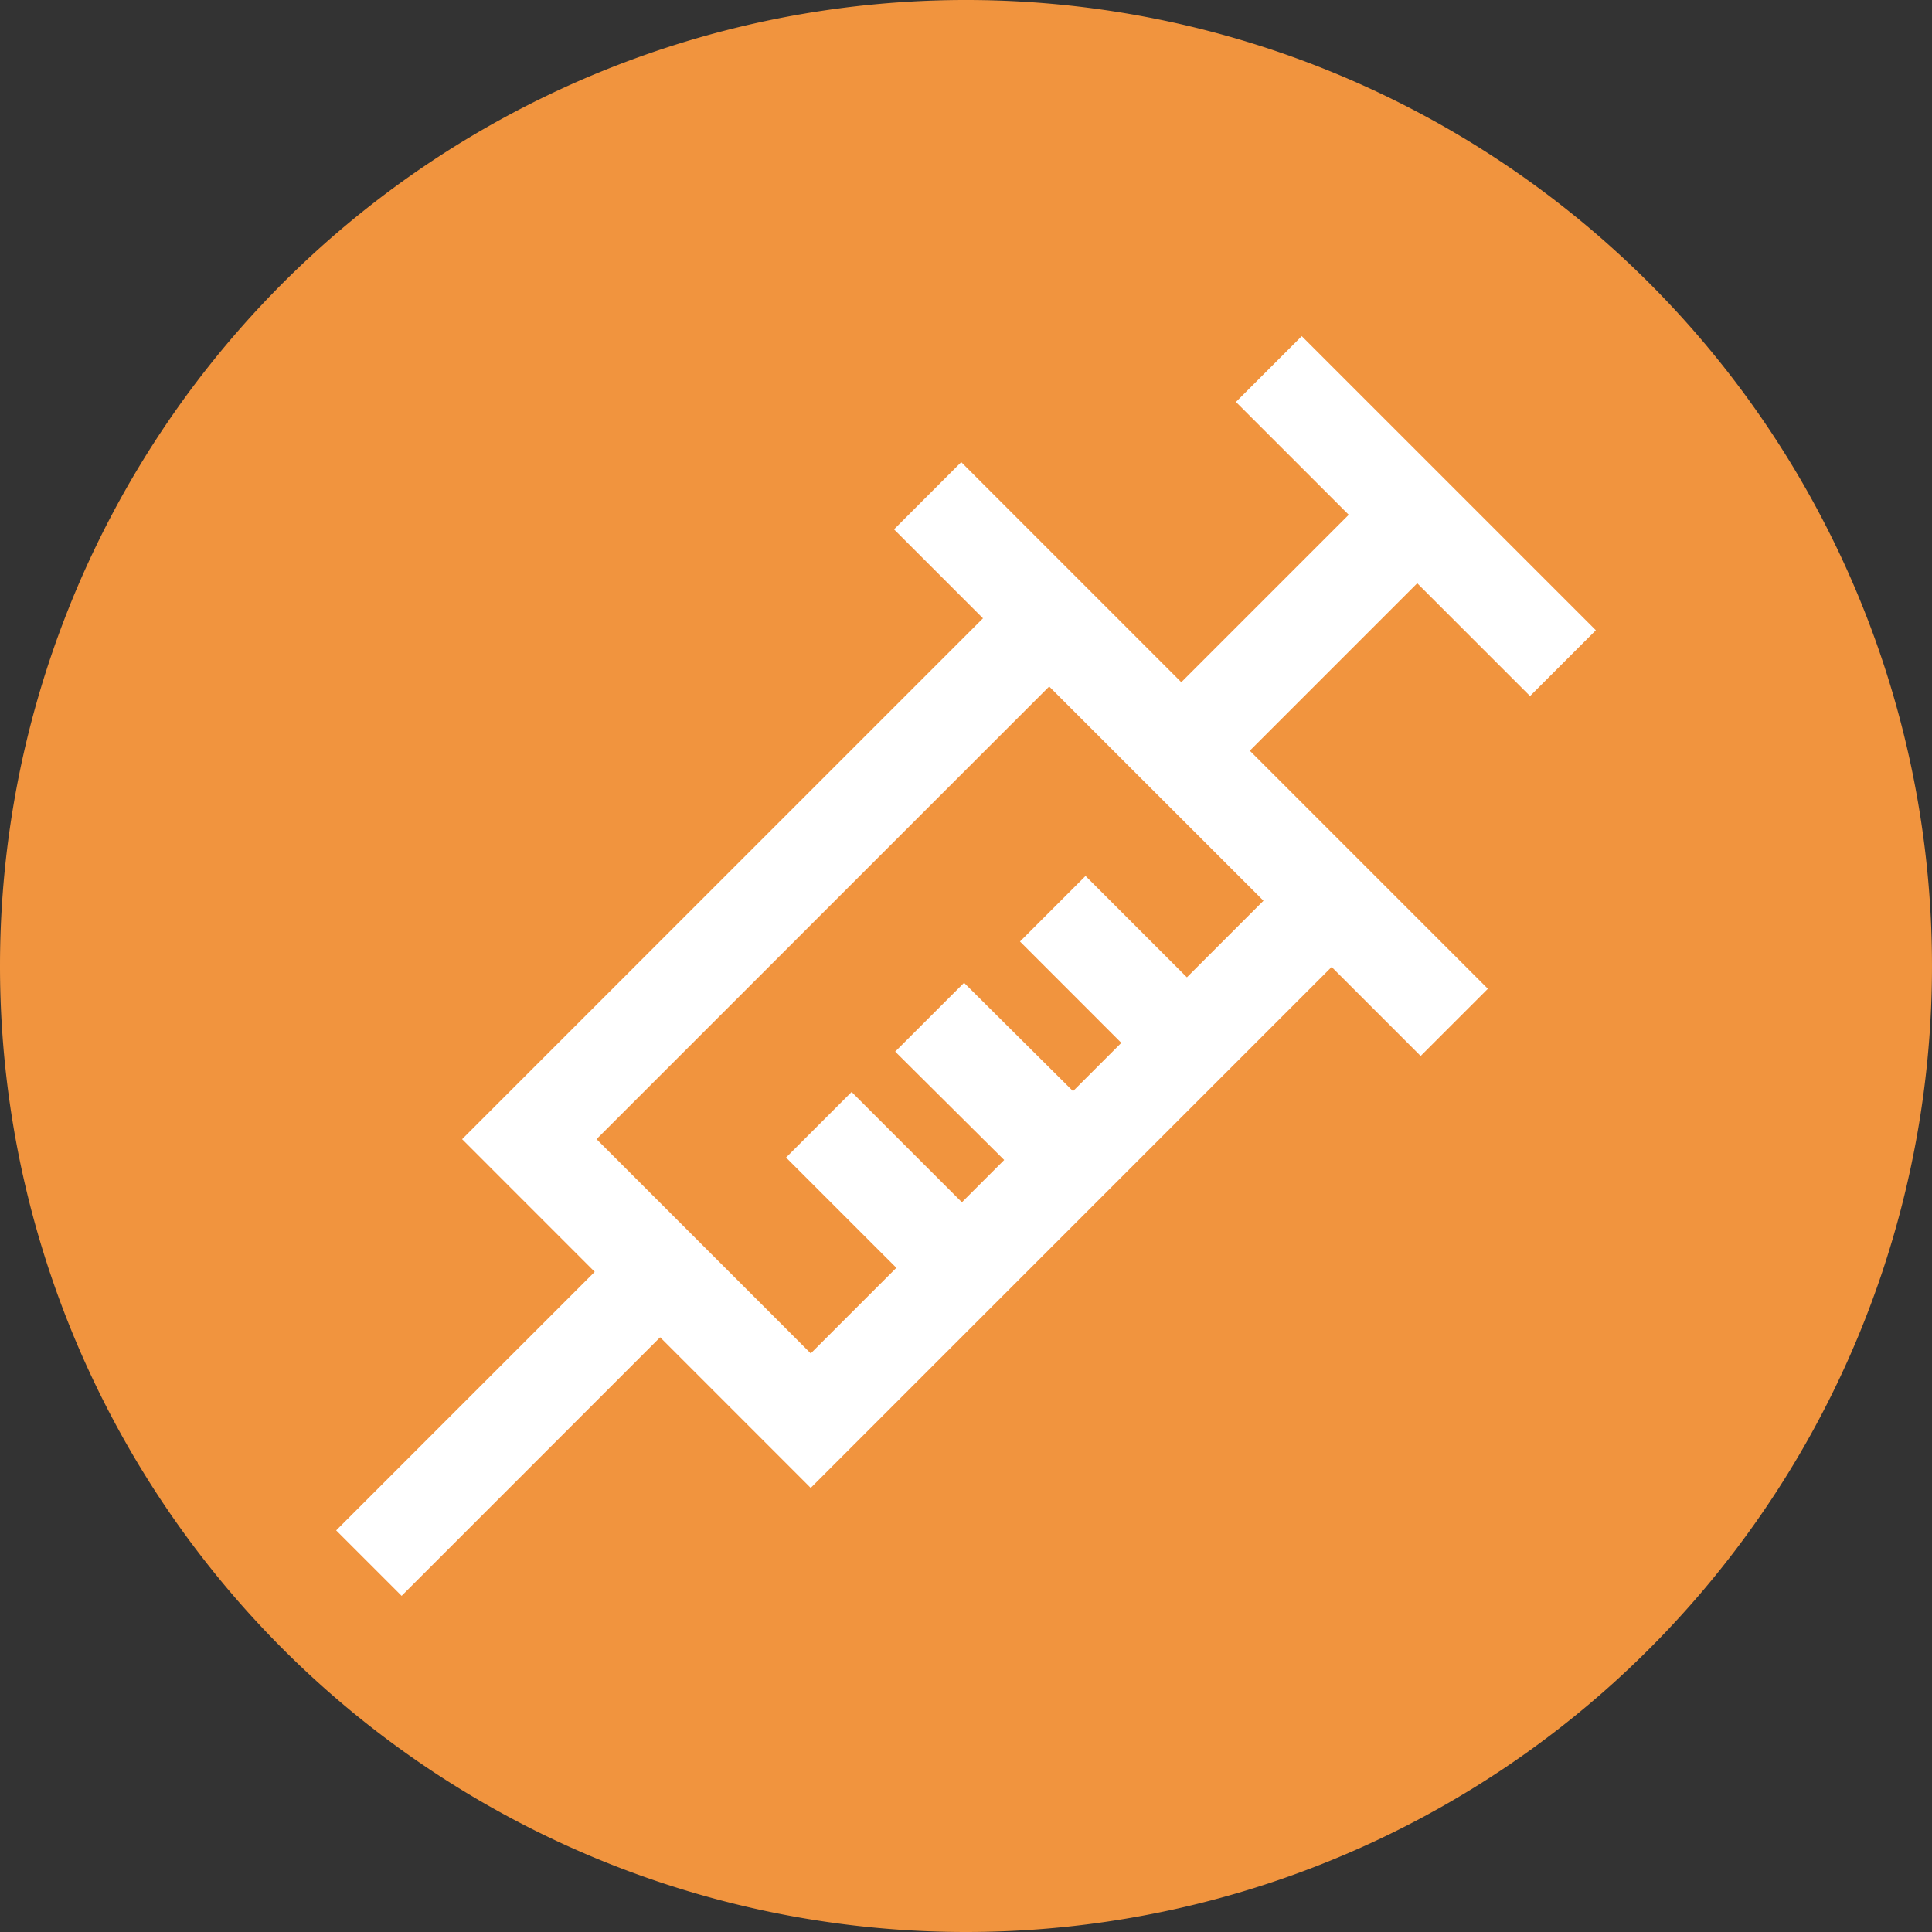 <svg xmlns="http://www.w3.org/2000/svg" width="120" height="120" viewBox="0 0 120 120">
  <rect x="0" y="0" width="120" height="120" fill="#333333" stroke="none"/>
  <g id="Group_4304" data-name="Group 4304" transform="translate(-690 -522)">
    <g id="Group_819" data-name="Group 819" transform="translate(690 522)">
      <g id="Group_656" data-name="Group 656">
        <g id="Group_636" data-name="Group 636">
          <g id="Group_223" data-name="Group 223">
            <path id="Path_199" data-name="Path 199" d="M41.472,82.944a60,60,0,1,0-60-60,60,60,0,0,0,60,60" transform="translate(18.528 37.056)" fill="#f1943e"/>
          </g>
        </g>
      </g>
    </g>
    <g id="Group_4554" data-name="Group 4554">
      <g id="Group_560" data-name="Group 560" transform="translate(710.879 542.879)">
        <path id="Path_46" data-name="Path 46" d="M15.35,48.465,28.655,61.772,56.774,33.656,43.465,20.349,15.348,48.465Zm13.3,21.657L7,48.465,43.465,12,65.122,33.656,28.655,70.122Z" transform="translate(0.823 1.412)" fill="#fff" fill-rule="evenodd"/>
        <path id="Path_47" data-name="Path 47" d="M63.711,43.885,31,11.176,35.175,7,67.885,39.711Z" transform="translate(3.65 0.824)" fill="#fff" fill-rule="evenodd"/>
        <path id="Path_48" data-name="Path 48" d="M49.255,26.884,45,22.629,58.629,9l4.255,4.255Z" transform="translate(5.299 1.06)" fill="#fff" fill-rule="evenodd"/>
        <path id="Path_49" data-name="Path 49" d="M59.975,0,55.887,4.088,74.154,22.355l4.088-4.088ZM0,74.176l4.066,4.065,18.288-18.29L18.29,55.887ZM50.7,45.827,42.474,37.6l4.071-4.072,8.224,8.224Zm-6.777,7.759-9.2-9.148L39,40.164l9.2,9.148ZM36.168,59.24l-8.224-8.223,4.071-4.072,8.224,8.224Z" transform="translate(0 0)" fill="#fff" fill-rule="evenodd"/>
      </g>
    </g>
  </g>
</svg>
